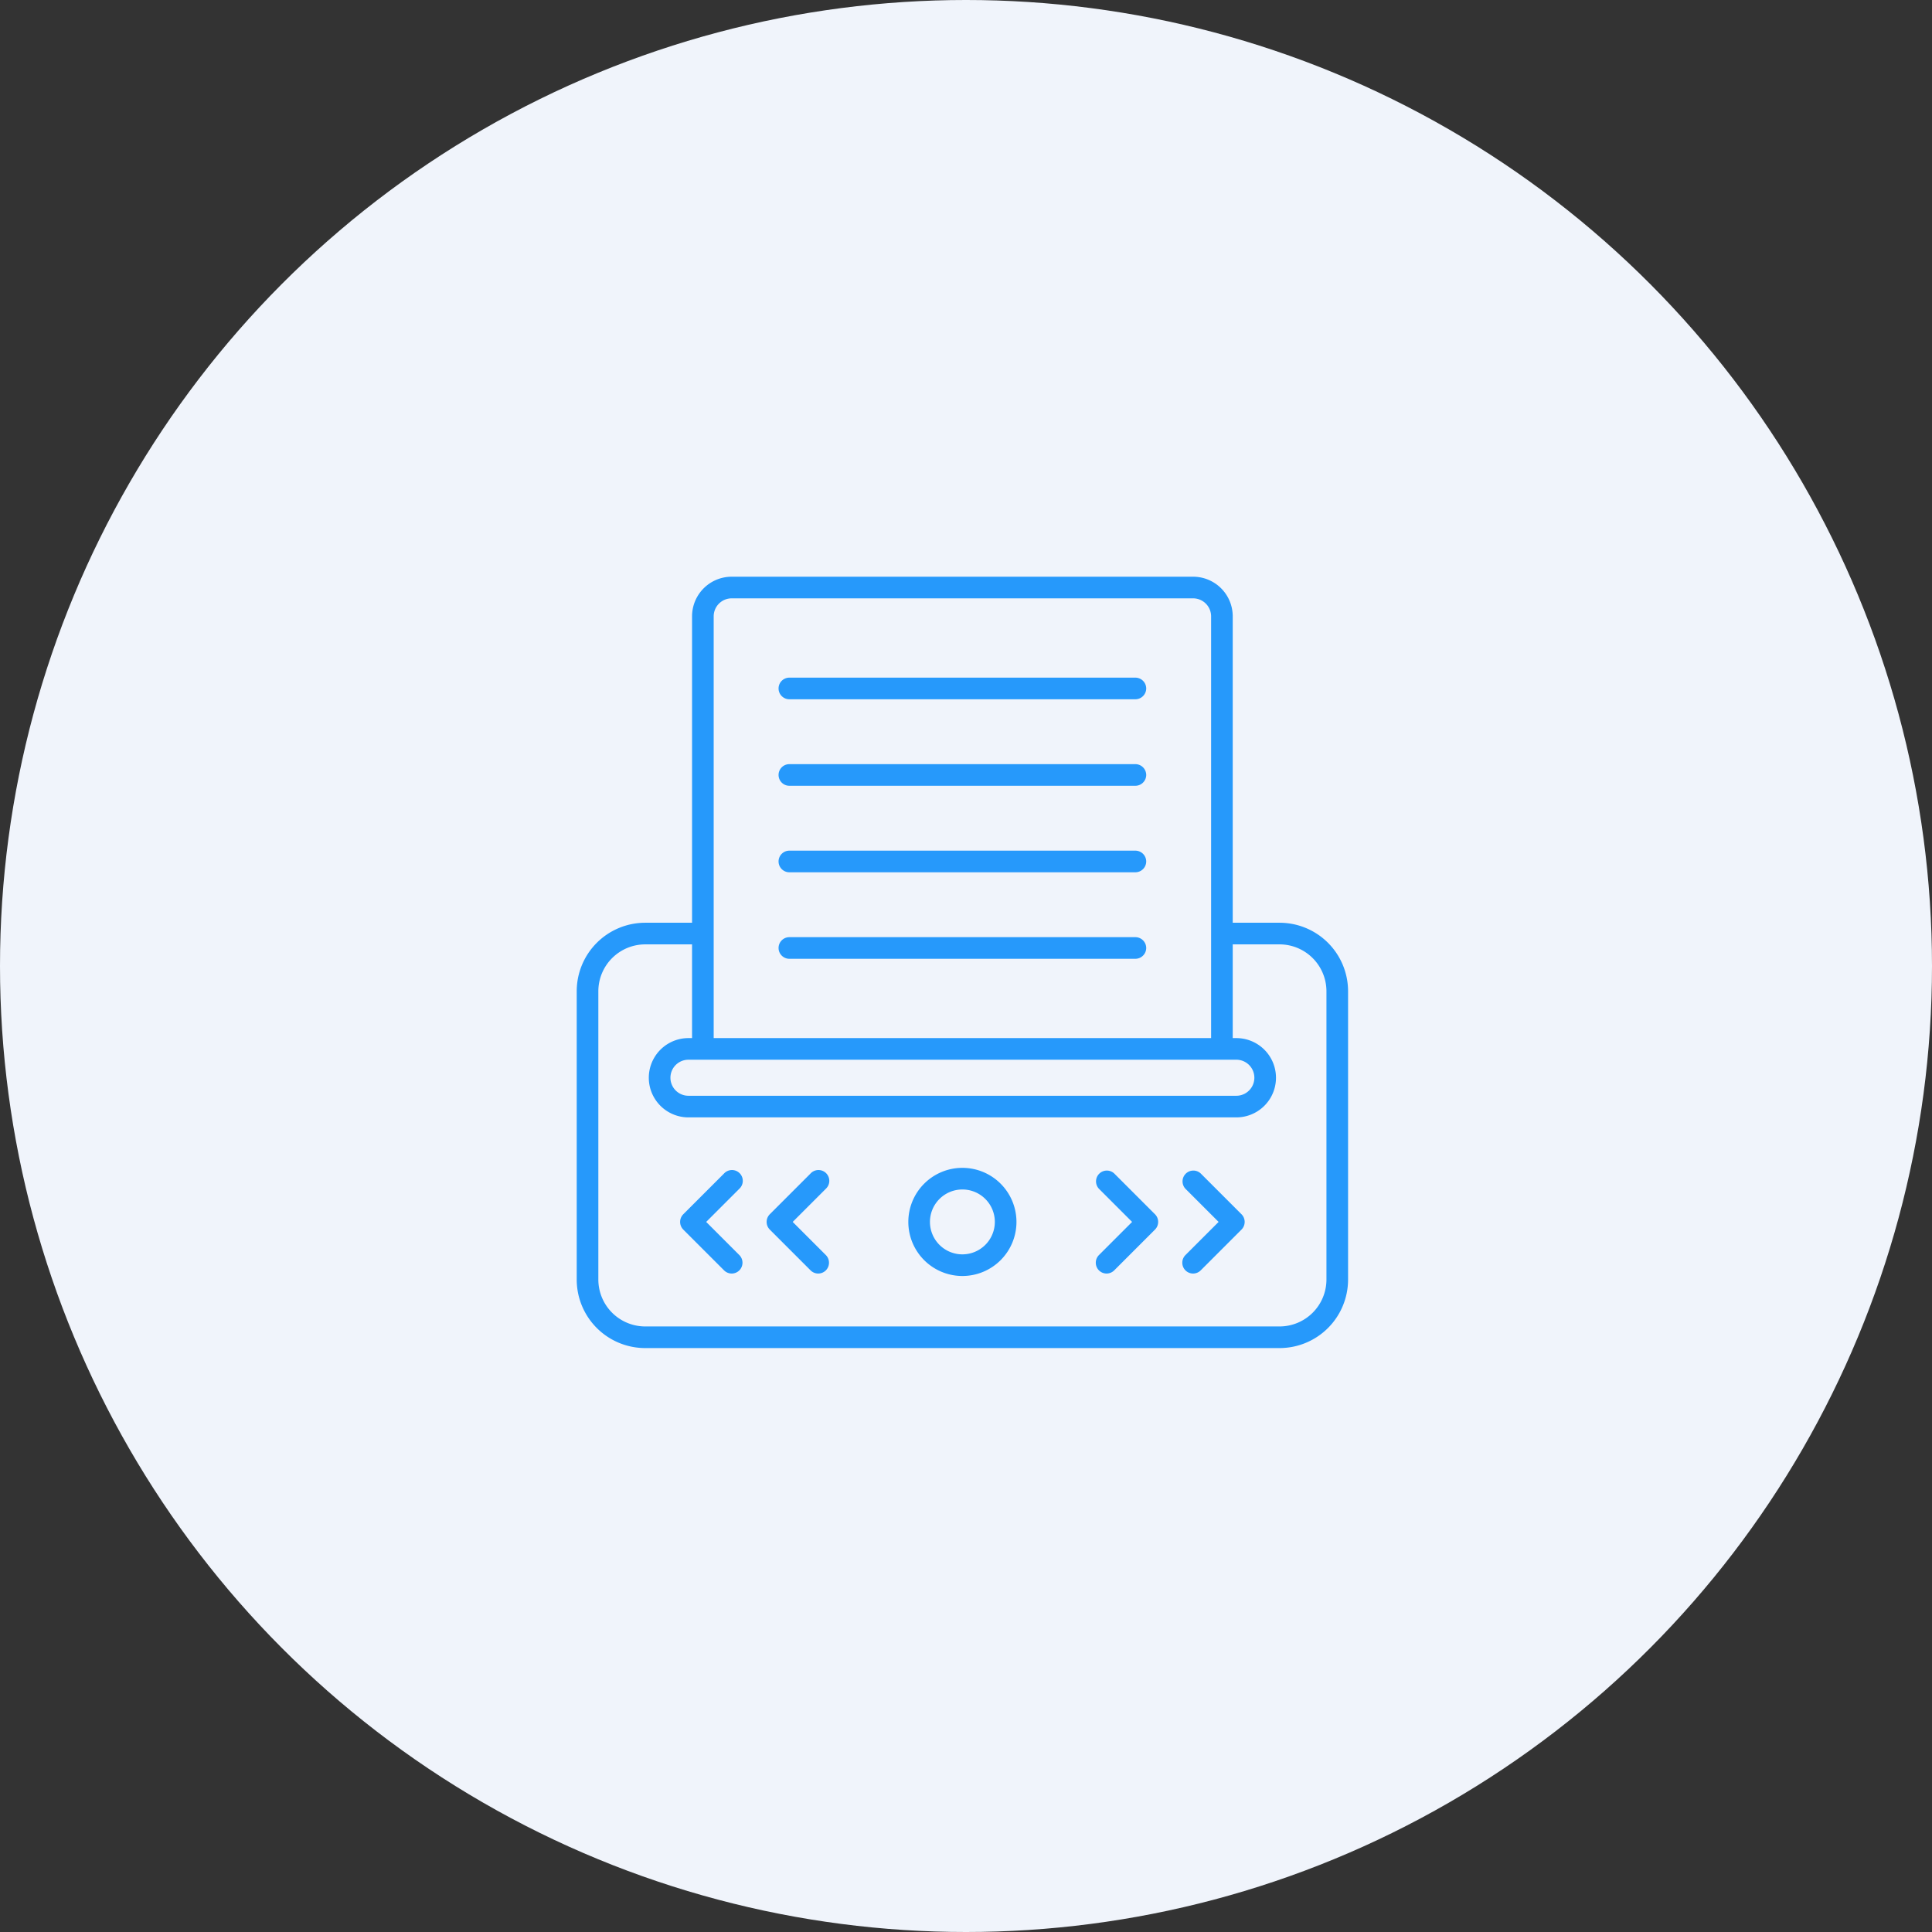 <svg xmlns="http://www.w3.org/2000/svg" width="134" height="134" viewBox="0 0 134 134">
  <rect x="0" y="0" width="134" height="134" fill="#333333" stroke="none"/>
  <g id="Group_66781" data-name="Group 66781" transform="translate(-960 -1624)">
    <circle id="Ellipse_4" data-name="Ellipse 4" cx="67" cy="67" r="67" transform="translate(960 1624)" fill="#f0f4fb"/>
    <path id="device" d="M54,29.25H50.75V8A2.748,2.748,0,0,0,48,5.25H16A2.748,2.748,0,0,0,13.25,8V29.25H10A4.754,4.754,0,0,0,5.25,34V54A4.754,4.754,0,0,0,10,58.75H54A4.754,4.754,0,0,0,58.75,54V34A4.754,4.754,0,0,0,54,29.25Zm-3,9.5a1.25,1.25,0,0,1,0,2.5H13a1.25,1.25,0,0,1,0-2.5ZM14.75,8A1.25,1.25,0,0,1,16,6.75H48A1.25,1.25,0,0,1,49.25,8V37.25H14.75Zm42.5,46A3.256,3.256,0,0,1,54,57.25H10A3.256,3.256,0,0,1,6.75,54V34A3.256,3.256,0,0,1,10,30.75h3.25v6.5H13a2.75,2.75,0,0,0,0,5.5H51a2.75,2.75,0,0,0,0-5.5h-.25v-6.5H54A3.256,3.256,0,0,1,57.25,34ZM44.75,13a.755.755,0,0,1-.75.75H20a.75.75,0,0,1,0-1.5H44A.755.755,0,0,1,44.75,13Zm0,6a.755.755,0,0,1-.75.75H20a.75.75,0,0,1,0-1.5H44A.755.755,0,0,1,44.75,19Zm0,6a.755.755,0,0,1-.75.75H20a.75.75,0,0,1,0-1.5H44A.755.755,0,0,1,44.75,25Zm0,6a.755.755,0,0,1-.75.75H20a.75.75,0,0,1,0-1.5H44A.755.755,0,0,1,44.75,31ZM32,46.25A3.75,3.75,0,1,0,35.75,50,3.751,3.751,0,0,0,32,46.25Zm0,6A2.25,2.25,0,1,1,34.25,50,2.253,2.253,0,0,1,32,52.25Zm13.36-2.78a.754.754,0,0,1,0,1.06l-2.83,2.83a.748.748,0,0,1-1.06,0,.754.754,0,0,1,0-1.06l2.3-2.3-2.3-2.3a.75.75,0,0,1,1.06-1.06Zm6,0a.754.754,0,0,1,0,1.06l-2.83,2.83a.748.748,0,0,1-1.06,0,.754.754,0,0,1,0-1.06l2.3-2.3-2.3-2.3a.75.75,0,0,1,1.06-1.06ZM22.53,47.7,20.23,50l2.3,2.3a.754.754,0,0,1,0,1.06.748.748,0,0,1-1.06,0l-2.83-2.83a.754.754,0,0,1,0-1.06l2.83-2.83a.75.75,0,1,1,1.06,1.06Zm-6,0L14.23,50l2.3,2.3a.754.754,0,0,1,0,1.06.748.748,0,0,1-1.06,0l-2.83-2.83a.754.754,0,0,1,0-1.06l2.83-2.83a.75.75,0,1,1,1.06,1.06Z" transform="translate(994.75 1658.75)" fill="#2699fb"/>
  </g>
</svg>
